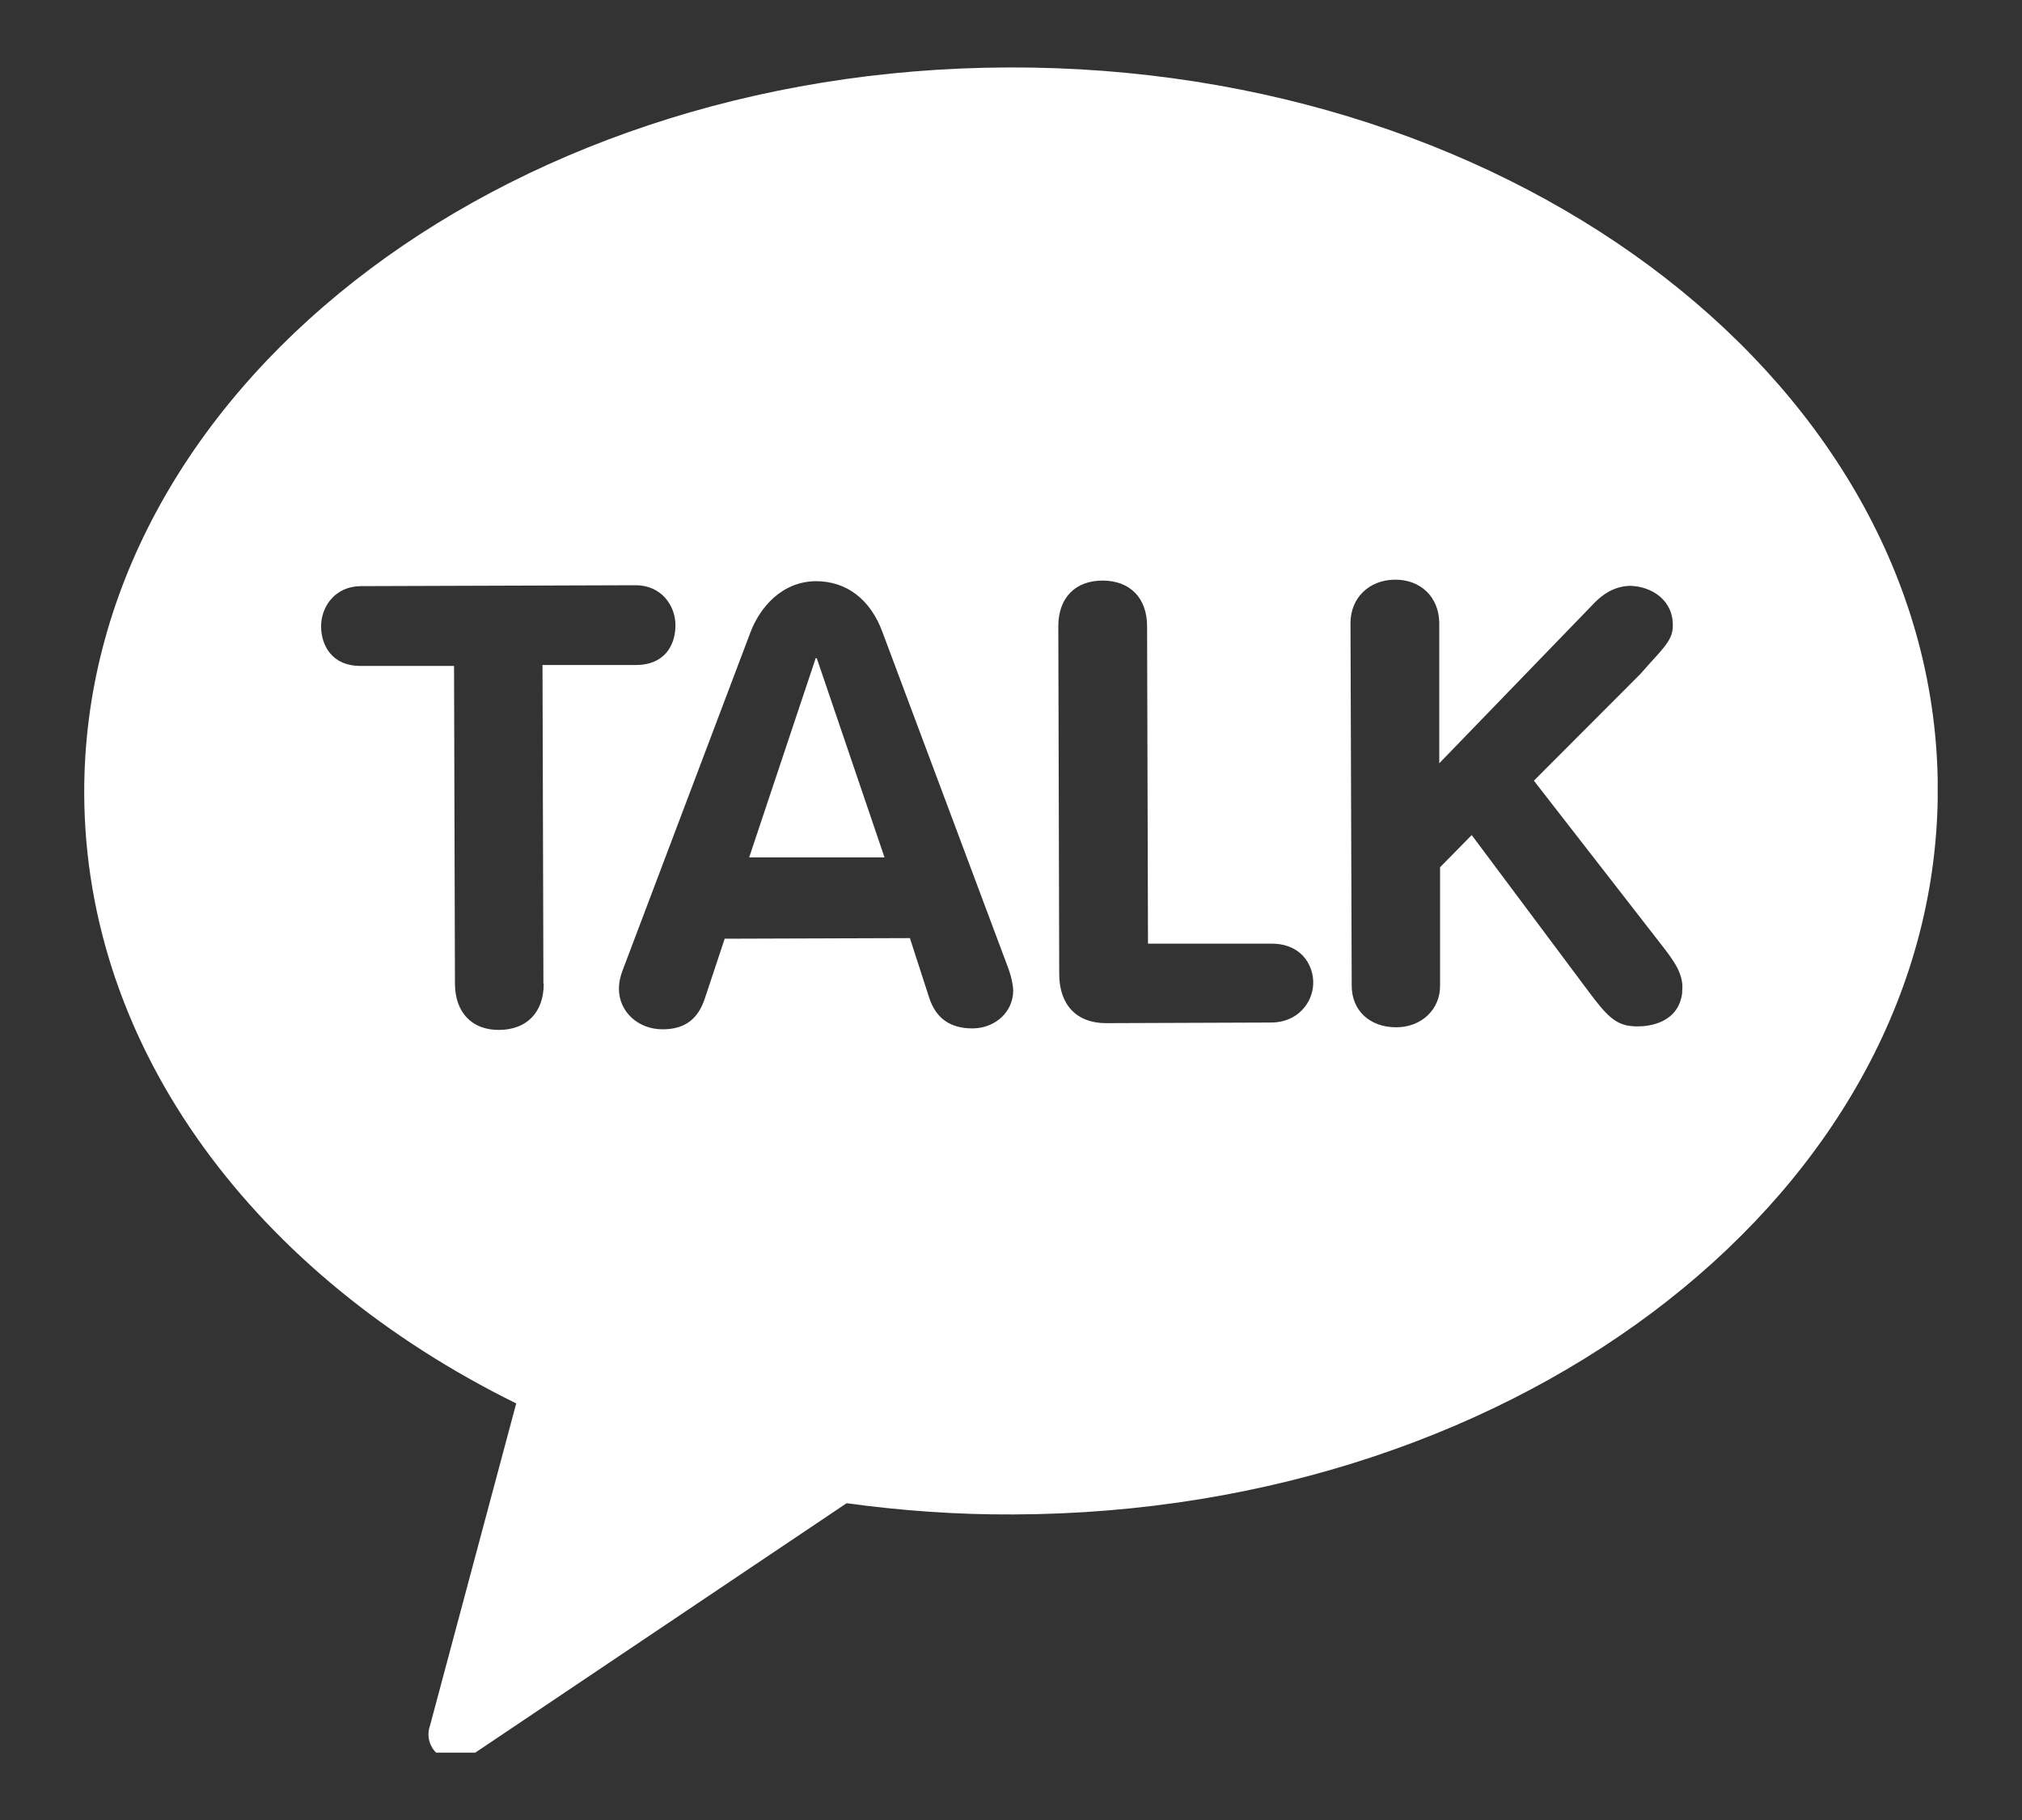 <svg width="20" height="18" viewBox="0 0 20 18" fill="none" xmlns="http://www.w3.org/2000/svg">
<rect x="0" y="0" width="20" height="18" fill="#333333" stroke="none"/>
<g clip-path="url(#clip0_28_5)">
<path d="M8.066 6.516L7.41 8.48H8.749L8.081 6.516C8.081 6.507 8.066 6.507 8.063 6.516H8.066Z" fill="white"/>
<path d="M9.978 0.667C4.917 0.681 0.822 3.896 0.833 7.85C0.842 10.39 2.544 12.618 5.106 13.88L4.252 17.071C4.219 17.165 4.246 17.27 4.317 17.337C4.367 17.387 4.435 17.413 4.503 17.413C4.559 17.413 4.618 17.395 4.665 17.358L8.374 14.867C8.908 14.94 9.461 14.981 10.022 14.978C15.083 14.963 19.178 11.748 19.167 7.794C19.155 3.847 15.042 0.652 9.978 0.667ZM5.378 9.73C5.378 10.011 5.212 10.183 4.94 10.186C4.668 10.189 4.503 10.014 4.5 9.733L4.491 6.586H3.569C3.28 6.588 3.176 6.378 3.176 6.194C3.176 6.002 3.312 5.8 3.566 5.797L6.288 5.788C6.542 5.788 6.681 5.99 6.681 6.183C6.681 6.375 6.58 6.577 6.288 6.577H5.366L5.375 9.728L5.378 9.73ZM9.62 10.171C9.402 10.171 9.26 10.075 9.192 9.871L9 9.278L7.168 9.284L6.973 9.871C6.905 10.081 6.772 10.18 6.553 10.18C6.311 10.18 6.122 10.005 6.122 9.78C6.122 9.692 6.149 9.622 6.161 9.59L7.422 6.256C7.514 6.01 7.732 5.75 8.072 5.748C8.374 5.748 8.61 5.929 8.728 6.25L9.972 9.573C10.01 9.678 10.022 9.763 10.022 9.795C10.022 10.005 9.848 10.168 9.623 10.171H9.62ZM12.989 9.733C12.983 9.917 12.835 10.113 12.572 10.113L10.938 10.119C10.652 10.119 10.48 9.941 10.477 9.64L10.468 6.194C10.468 5.914 10.634 5.742 10.906 5.742C11.177 5.742 11.346 5.914 11.346 6.194L11.355 9.333H12.569C12.699 9.33 12.808 9.371 12.885 9.45C12.956 9.526 12.995 9.631 12.989 9.739V9.733ZM16.64 9.809C16.608 10.125 16.298 10.151 16.203 10.151C16.18 10.151 16.159 10.151 16.135 10.148C15.973 10.133 15.881 10.031 15.713 9.806L14.557 8.259L14.244 8.577V9.745C14.247 9.982 14.061 10.16 13.81 10.16C13.547 10.16 13.37 9.993 13.37 9.748L13.358 6.162C13.358 5.914 13.541 5.736 13.795 5.733C14.049 5.73 14.232 5.902 14.236 6.159V7.549L15.778 5.955C15.846 5.888 15.958 5.797 16.126 5.794C16.339 5.8 16.552 5.937 16.546 6.191C16.546 6.311 16.475 6.39 16.33 6.548C16.298 6.583 16.262 6.624 16.224 6.667L15.172 7.721L16.425 9.333C16.555 9.5 16.661 9.637 16.638 9.812L16.64 9.809Z" fill="white"/>
</g>
<defs>
<clipPath id="clip0_28_5">
<rect width="18.333" height="16.667" fill="white" transform="translate(0.833 0.667)"/>
</clipPath>
</defs>
</svg>
